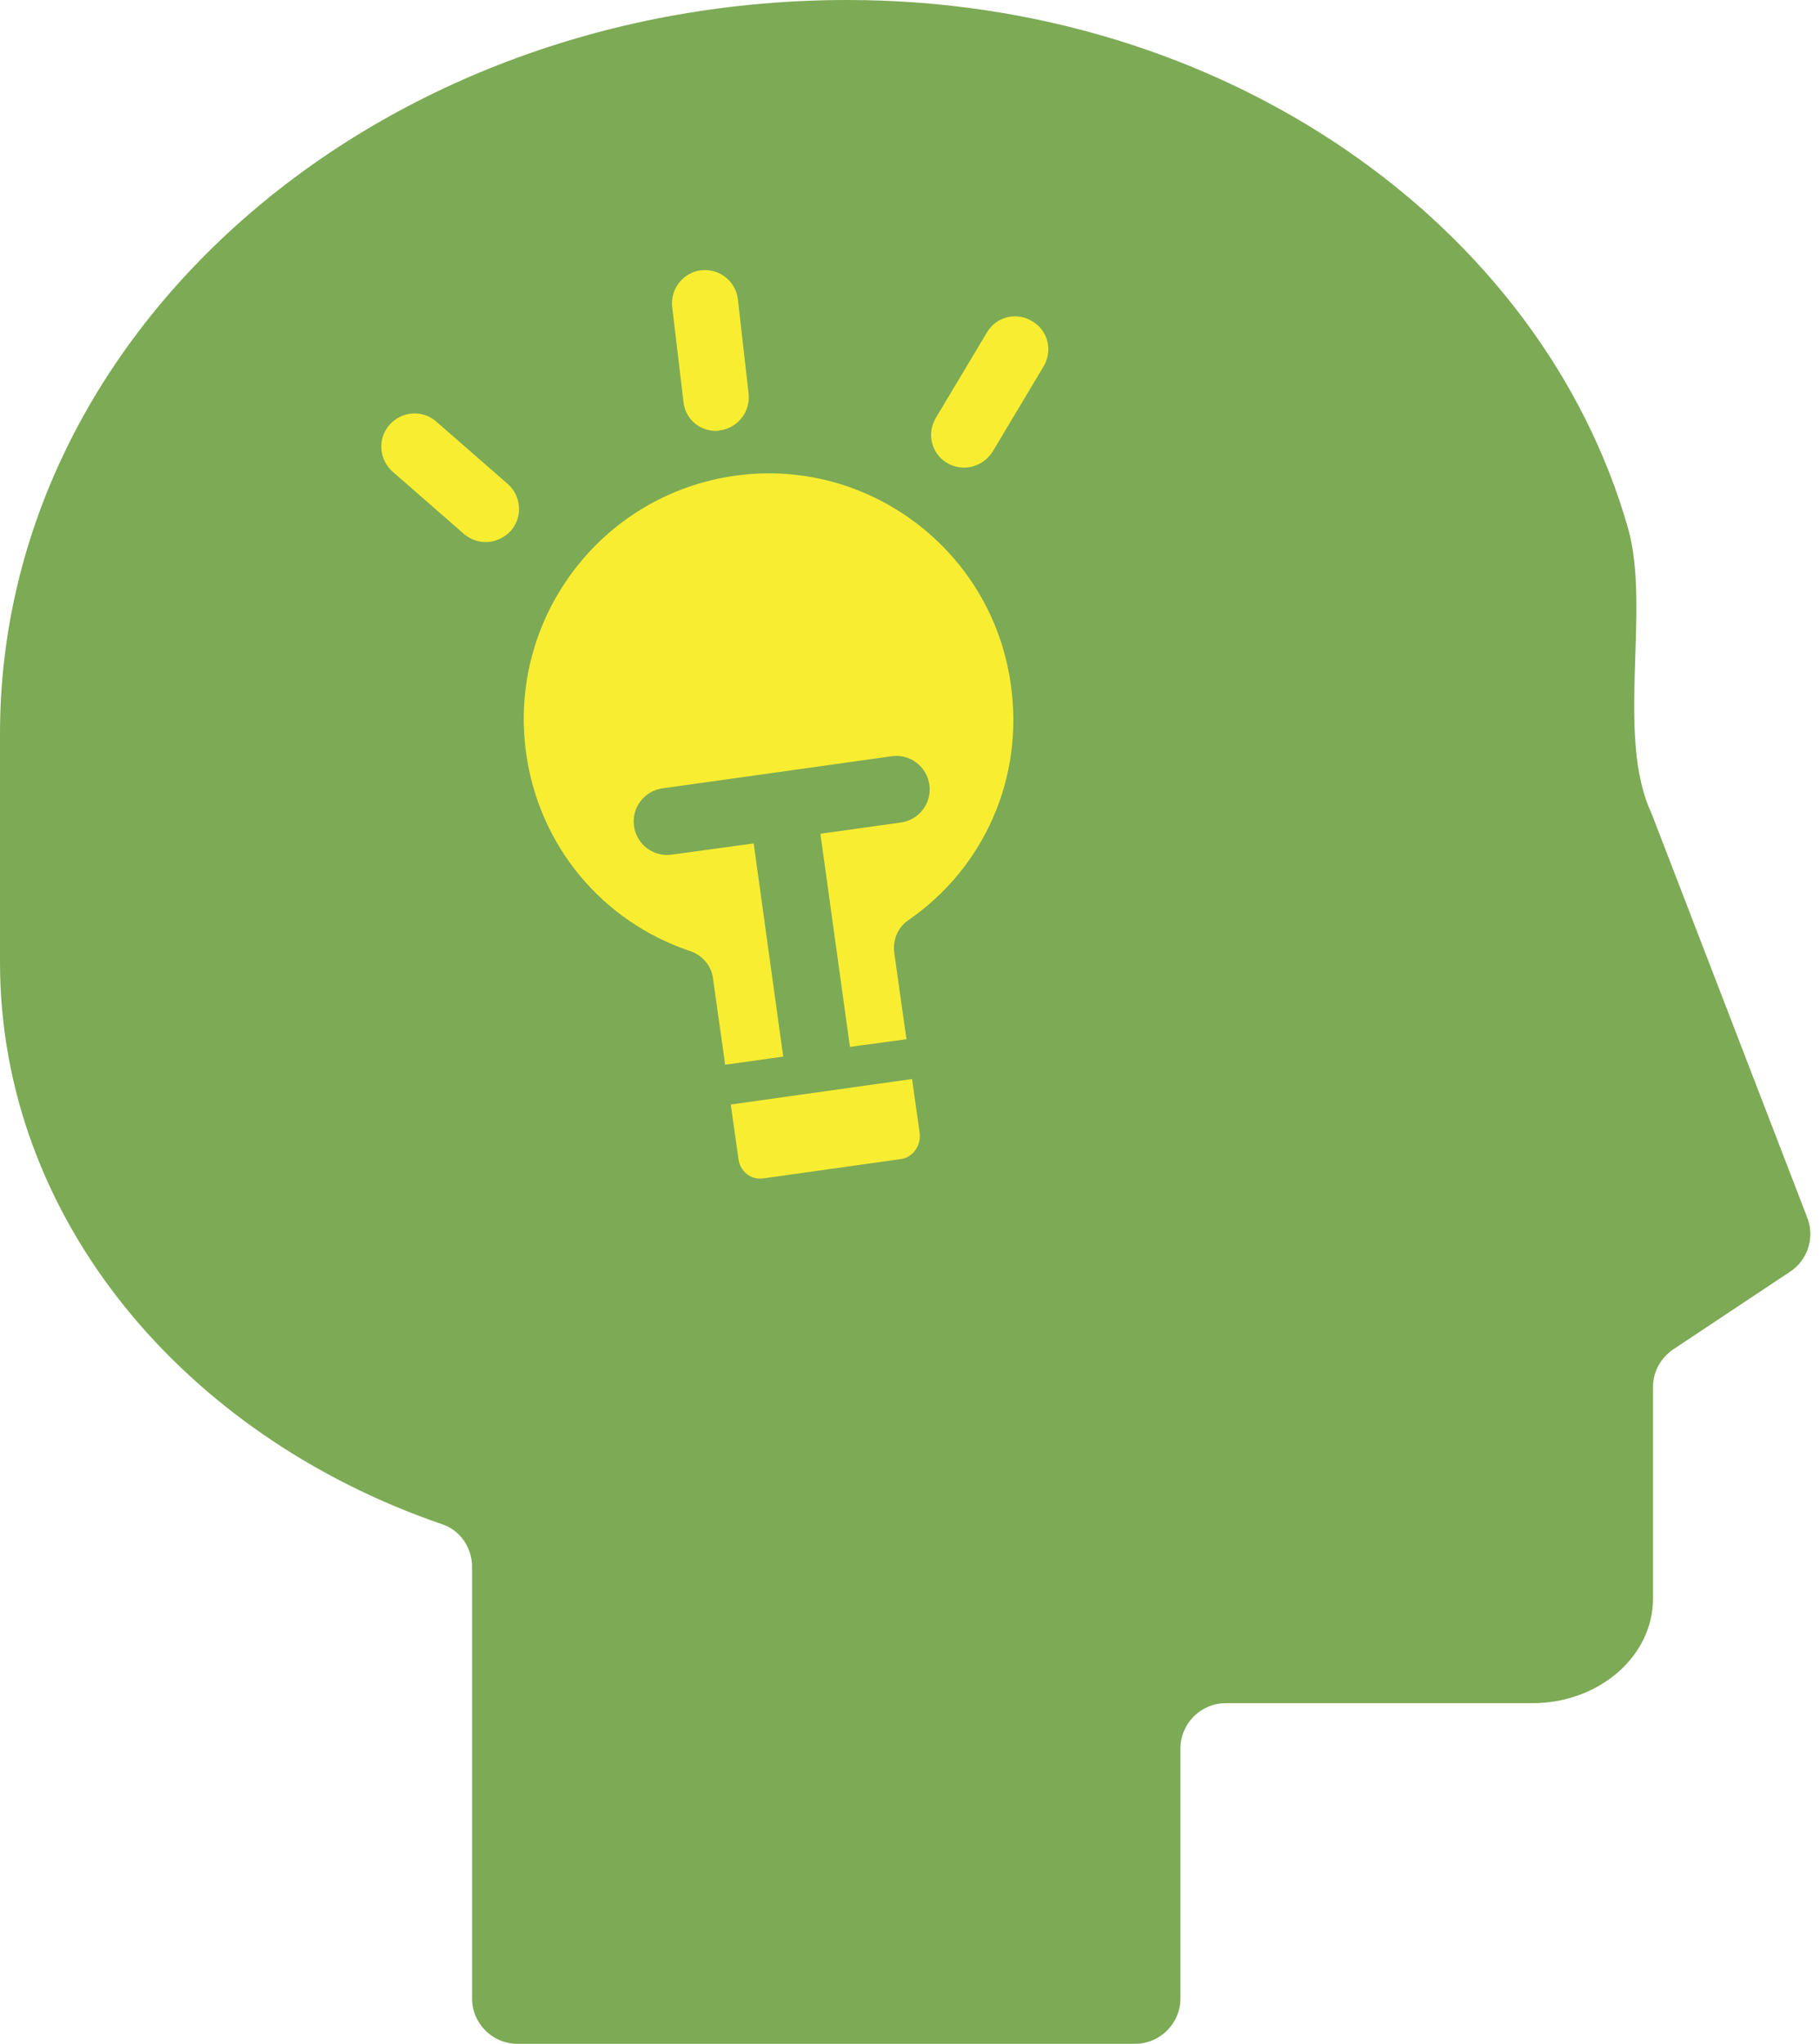 <svg width="163" height="183" viewBox="0 0 163 183" fill="none" xmlns="http://www.w3.org/2000/svg">
<path d="M147.998 73.054C147.953 72.963 147.953 72.917 147.907 72.826C144.669 65.885 147.861 54.562 145.809 47.302C138.056 20.136 109.687 0 75.892 0C33.978 0 0 29.404 0 65.703V86.158C0 109.033 16.419 128.529 39.588 136.474C41.23 137.022 42.279 138.574 42.279 140.309V152.5V178.936C42.279 181.174 44.103 183 46.338 183H101.66C103.895 183 105.72 181.174 105.72 178.936V156.564C105.72 154.326 107.544 152.5 109.779 152.5H137.235C143.209 152.5 148.044 148.299 148.044 143.14V140.263V124.192C148.044 122.822 148.728 121.589 149.868 120.813L160.312 113.873C161.909 112.823 162.547 110.814 161.863 109.033L147.998 73.054Z" fill="#7DAA55"/>
<path d="M66.132 103.737C66.269 104.878 67.226 105.654 68.321 105.517L80.681 103.782C81.73 103.645 82.505 102.595 82.368 101.454L81.684 96.614L65.448 98.897L66.132 103.737Z" fill="#F9ED32"/>
<path d="M65.812 42.599C53.818 44.289 45.471 55.384 47.113 67.392C48.253 75.702 53.909 82.505 61.799 85.153C62.894 85.519 63.714 86.478 63.851 87.573L64.946 95.335L70.145 94.605L67.5 75.519L60.157 76.524C58.515 76.752 57.01 75.611 56.782 73.967C56.554 72.323 57.694 70.817 59.336 70.588L79.86 67.712C81.502 67.484 83.007 68.625 83.235 70.269C83.463 71.912 82.323 73.419 80.681 73.647L73.475 74.652L76.12 93.737L81.182 93.052L80.088 85.29C79.951 84.149 80.407 83.053 81.319 82.414C88.16 77.711 91.718 69.629 90.532 61.32C88.89 49.311 77.762 40.91 65.812 42.599Z" fill="#F9ED32"/>
<path d="M64.125 38.582C62.62 38.582 61.343 37.486 61.206 35.933L60.203 27.486C60.02 25.843 61.206 24.382 62.802 24.199C64.444 24.017 65.904 25.204 66.086 26.802L67.044 35.248C67.226 36.892 66.04 38.353 64.444 38.536C64.353 38.582 64.262 38.582 64.125 38.582Z" fill="#F9ED32"/>
<path d="M86.336 41.869C85.834 41.869 85.287 41.732 84.831 41.458C83.417 40.636 82.961 38.81 83.828 37.395L88.388 29.77C89.209 28.354 91.034 27.898 92.448 28.765C93.861 29.587 94.317 31.413 93.451 32.829L88.89 40.454C88.297 41.367 87.339 41.869 86.336 41.869Z" fill="#F9ED32"/>
<path d="M43.51 48.535C42.826 48.535 42.142 48.307 41.549 47.805L35.164 42.234C33.932 41.139 33.796 39.267 34.89 38.034C35.985 36.801 37.855 36.664 39.086 37.76L45.471 43.33C46.703 44.426 46.84 46.298 45.745 47.531C45.152 48.17 44.331 48.535 43.51 48.535Z" fill="#F9ED32"/>
</svg>
